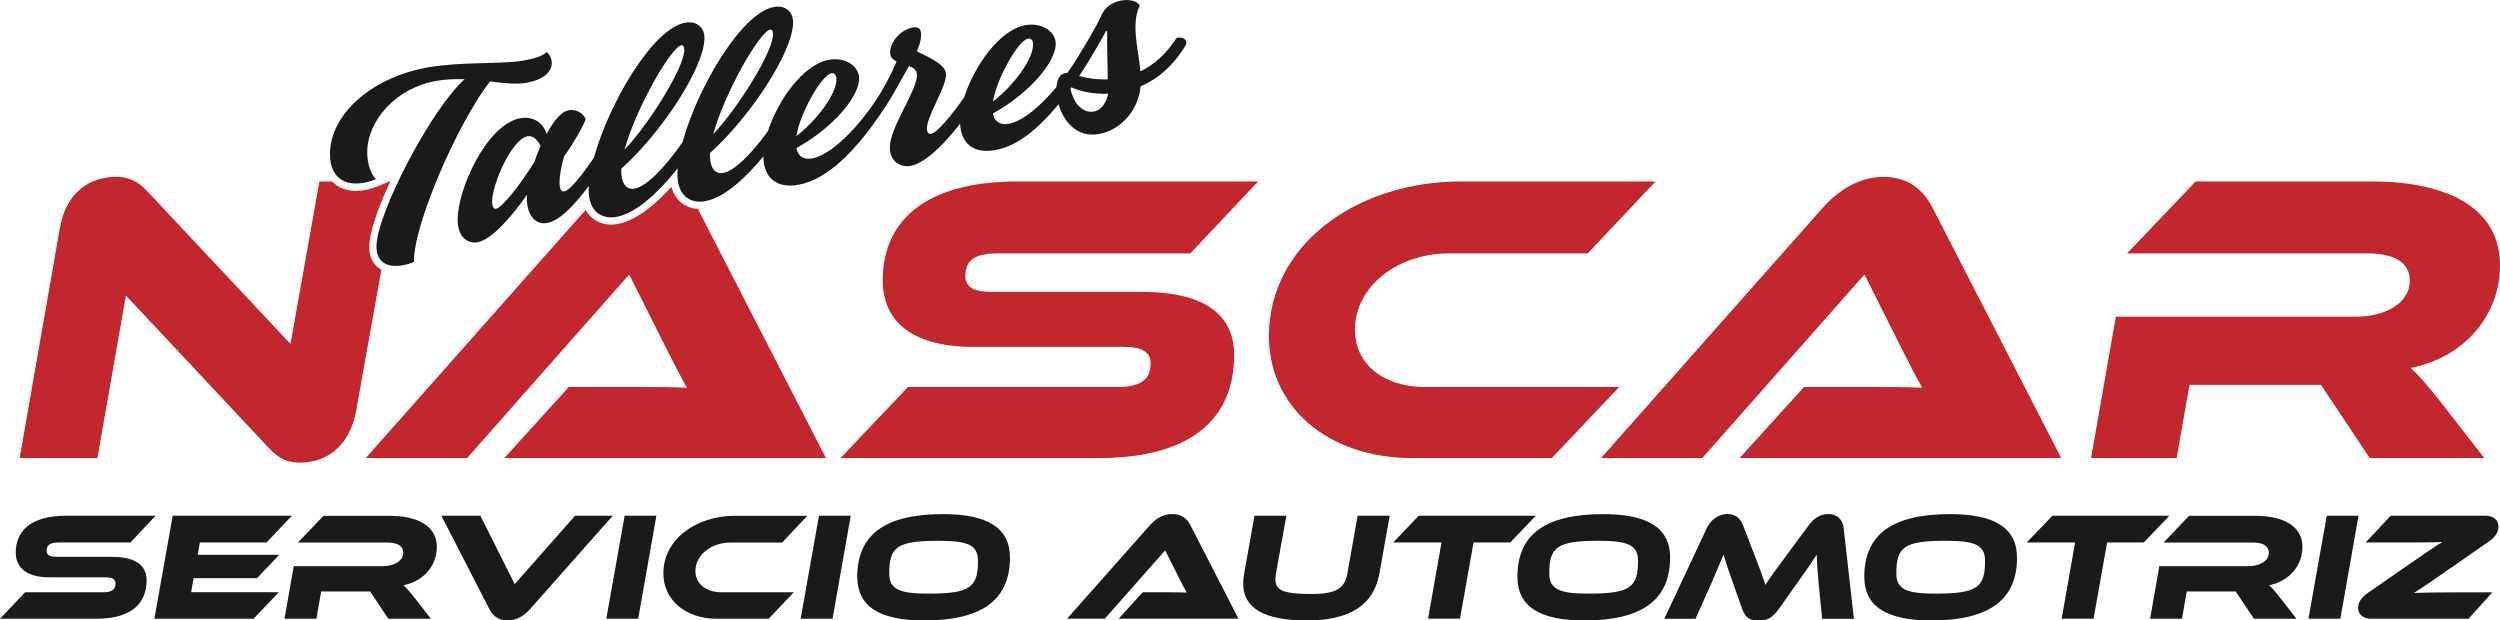 <?xml version="1.0" encoding="UTF-8"?>
<svg id="Capa_2" xmlns="http://www.w3.org/2000/svg" viewBox="0 0 340.88 84.6">
  <defs>
    <style>
      .cls-1 {
        fill: #c1272d;
      }

      .cls-2 {
        fill: #1a1a1a;
      }
    </style>
  </defs>
  <g id="Capa_1-2" data-name="Capa_1">
    <g>
      <path class="cls-1" d="M50.34,33.66c0-1.87,1.17-5.25,2.88-8.92h-.28l.05.05-1.35.56c-1.09.45-2.12.68-3.09.68-1.37,0-2.48-.46-3.26-1.29h-1.74l-3.94,22.16-19.46-20.75c-1.52-1.69-2.93-2.03-4.34-2.03-3.49,0-6.82,2.03-7.66,7.05l-5.47,31.29h10.6l3.89-22.16,19.45,20.75c1.58,1.7,2.76,2.03,4.34,2.03,3.38,0,6.71-2.08,7.61-7.1l3.43-19.19c-1.04-.59-1.66-1.69-1.66-3.13Z"/>
      <path class="cls-1" d="M77.56,52.77l-8.8,9.69h43.86l-17.46-33.97c-1.46-.08-3.05-.94-3.61-3.02-2.12,2.35-4.77,4.62-7.35,5.08-.3.05-.6.08-.89.08-1.27,0-2.67-.57-3.45-2.02l-29.99,33.85h13.82l22.1-25.03,5.01,9.98c.91,1.8,2.09,4.12,2.88,5.47-1.8-.11-4.4-.11-6.71-.11h-9.41Z"/>
      <path class="cls-1" d="M155.76,39.8h-20.52c-2.42,0-3.61-.62-3.61-2.14,0-2.26,1.36-3.11,4.51-3.11h26.16l9.25-9.81h-32.76c-13.19,0-18.43,5.81-18.43,13.48,0,5.47,3.83,9.08,12.4,9.08h20.58c2.37,0,3.55.73,3.55,2.25,0,2.2-1.35,3.22-4.51,3.22h-28.58l-9.2,9.69h35.13c13.42,0,18.55-5.92,18.55-14.09,0-5.64-4.34-8.57-12.52-8.57Z"/>
      <path class="cls-1" d="M184.75,44.98c0-5.97,5.86-10.43,12.8-10.43h18.94l9.25-9.81h-26.44c-14.44,0-26.28,8.69-26.28,21.09,0,9.53,7.84,16.63,19.62,16.63h18.95l9.19-9.69h-26.45c-5.69,0-9.58-3.11-9.58-7.79Z"/>
      <path class="cls-1" d="M245.98,52.77l-8.79,9.69h43.86l-17.53-34.11c-1.24-2.37-3.21-4.23-6.71-4.23s-6.32,2.03-8.29,4.23l-30.22,34.11h13.81l22.11-25.03,5.01,9.98c.91,1.8,2.09,4.12,2.88,5.47-1.8-.11-4.4-.11-6.71-.11h-9.42Z"/>
      <path class="cls-1" d="M328.7,50.17c7.28-1.41,12.18-7.16,12.18-13.98,0-9.02-9.36-11.45-17.25-11.45h-24.25l-9.35,9.81h32.81c3.61,0,5.75,1.25,5.75,3.73,0,3.04-3.38,4.9-7.27,4.9h-32.82l-3.38,19.28h11.67l1.75-9.98h17.93l6.65,9.98h15.62l-5.7-7.33c-2.08-2.65-3.27-4-4.34-4.96Z"/>
    </g>
    <g>
      <path class="cls-2" d="M15.33,75.93c3.04,0,4.66,1.09,4.66,3.19,0,3.04-1.91,5.25-6.91,5.25H0l3.42-3.61h10.65c1.18,0,1.68-.38,1.68-1.2,0-.57-.44-.84-1.32-.84h-7.66c-3.19,0-4.62-1.34-4.62-3.38,0-2.86,1.95-5.02,6.87-5.02h12.2l-3.44,3.65h-9.74c-1.18,0-1.68.31-1.68,1.15,0,.57.44.8,1.34.8h7.64Z"/>
      <path class="cls-2" d="M38.01,80.76l-3.44,3.61h-13.52l2.5-14.05h16.25l-3.46,3.65h-9.09l-.29,1.68h11.11l-3.02,3.19h-8.65l-.34,1.91h11.97Z"/>
      <path class="cls-2" d="M58.77,84.37h-5.82l-2.48-3.72h-6.68l-.65,3.72h-4.35l1.26-7.18h12.22c1.45,0,2.71-.69,2.71-1.83,0-.92-.8-1.38-2.14-1.38h-12.22l3.49-3.65h9.03c2.94,0,6.42.9,6.42,4.26,0,2.54-1.83,4.68-4.54,5.21.4.36.84.86,1.62,1.85l2.12,2.73Z"/>
      <path class="cls-2" d="M65.5,70.32l4.68,9.32,8.23-9.32h5.14l-11.25,12.7c-.73.82-1.72,1.57-3.09,1.57s-2.04-.69-2.5-1.57l-6.53-12.7h5.31Z"/>
      <path class="cls-2" d="M87.02,84.37h-4.35l2.5-14.05h4.33l-2.48,14.05Z"/>
      <path class="cls-2" d="M108.23,80.76l-3.42,3.61h-7.05c-4.39,0-7.31-2.65-7.31-6.19,0-4.62,4.41-7.85,9.78-7.85h9.85l-3.44,3.65h-7.05c-2.58,0-4.77,1.66-4.77,3.88,0,1.74,1.45,2.9,3.57,2.9h9.85Z"/>
      <path class="cls-2" d="M113.52,84.37h-4.35l2.5-14.05h4.33l-2.48,14.05Z"/>
      <path class="cls-2" d="M137.71,76.03c0,5.77-3.82,8.57-11.69,8.57-6.07,0-9.13-1.89-9.13-5.96,0-5.77,3.82-8.54,11.69-8.54,6.07,0,9.13,1.87,9.13,5.94ZM133.35,76.47c0-2.27-1.6-2.73-5.42-2.73-5.65,0-6.68.86-6.68,4.47,0,2.27,1.62,2.73,5.4,2.73,5.65,0,6.7-.88,6.7-4.47Z"/>
      <path class="cls-2" d="M152.52,84.37l3.28-3.61h3.51c.86,0,1.83,0,2.5.04-.29-.5-.73-1.36-1.07-2.04l-1.87-3.72-8.23,9.32h-5.14l11.25-12.7c.73-.82,1.72-1.57,3.09-1.57s2.04.69,2.5,1.57l6.53,12.7h-16.33Z"/>
      <path class="cls-2" d="M188.07,78.24c-.76,4.24-4.01,6.36-9.87,6.36s-8.69-1.68-8.69-5.04c0-.42.04-.86.13-1.32l1.41-7.92h4.35l-1.43,7.92c-.04.29-.06.55-.06.78,0,1.47,1.09,1.97,4.93,1.97,3.36,0,4.51-.78,4.87-2.75l1.41-7.92h4.37l-1.41,7.92Z"/>
      <path class="cls-2" d="M209.41,70.32l-3.49,3.65h-5l-1.85,10.39h-4.35l1.83-10.39h-6.59l3.49-3.65h15.96Z"/>
      <path class="cls-2" d="M227.72,76.03c0,5.77-3.82,8.57-11.69,8.57-6.07,0-9.13-1.89-9.13-5.96,0-5.77,3.82-8.54,11.7-8.54,6.07,0,9.13,1.87,9.13,5.94ZM223.35,76.47c0-2.27-1.6-2.73-5.42-2.73-5.65,0-6.68.86-6.68,4.47,0,2.27,1.62,2.73,5.4,2.73,5.65,0,6.7-.88,6.7-4.47Z"/>
      <path class="cls-2" d="M239.19,75.55c.73,1.91,1.22,3.25,1.53,4.2.63-.99,1.37-2.02,2.98-4.18l2.96-3.99c.65-.88,1.49-1.49,2.65-1.49,1.09,0,1.93.63,2.08,1.93l1.39,12.35h-4.33l-.48-4.89c-.15-1.6-.23-2.73-.25-3.86-.63.99-1.37,2.06-2.67,3.88l-2.5,3.53c-.99,1.39-1.72,1.57-2.77,1.57s-1.72-.19-2.23-1.57l-1.26-3.55c-.69-1.93-1.01-2.92-1.28-3.86-.42,1.03-.99,2.37-1.64,3.86l-2.18,4.89h-4.26l5.79-12.35c.63-1.3,1.72-1.93,2.81-1.93s1.76.57,2.12,1.49l1.53,3.97Z"/>
      <path class="cls-2" d="M275.03,76.03c0,5.77-3.82,8.57-11.7,8.57-6.07,0-9.13-1.89-9.13-5.96,0-5.77,3.82-8.54,11.69-8.54,6.07,0,9.13,1.87,9.13,5.94ZM270.67,76.47c0-2.27-1.6-2.73-5.42-2.73-5.65,0-6.68.86-6.68,4.47,0,2.27,1.62,2.73,5.4,2.73,5.65,0,6.7-.88,6.7-4.47Z"/>
      <path class="cls-2" d="M295.8,70.32l-3.49,3.65h-5l-1.85,10.39h-4.35l1.83-10.39h-6.59l3.49-3.65h15.96Z"/>
      <path class="cls-2" d="M313.15,84.37h-5.82l-2.48-3.72h-6.68l-.65,3.72h-4.35l1.26-7.18h12.22c1.45,0,2.71-.69,2.71-1.83,0-.92-.8-1.38-2.14-1.38h-12.22l3.49-3.65h9.03c2.94,0,6.42.9,6.42,4.26,0,2.54-1.83,4.68-4.54,5.21.4.36.84.86,1.62,1.85l2.12,2.73Z"/>
      <path class="cls-2" d="M319.11,84.37h-4.35l2.5-14.05h4.33l-2.48,14.05Z"/>
      <path class="cls-2" d="M336.58,84.37h-13.31c-.97,0-1.74-.55-1.74-1.49,0-.78.52-1.47,1.3-2.02l5.82-4.03c2.67-1.85,3.78-2.58,4.39-2.94-.78.06-2.06.08-4.85.08h-5.63l3.42-3.65h12.95c.99,0,1.74.53,1.74,1.49,0,.78-.5,1.47-1.28,2l-5.92,4.12c-2.62,1.83-3.72,2.54-4.33,2.92.69-.04,3.4-.08,5.61-.08h5.08l-3.25,3.61Z"/>
    </g>
    <g>
      <path class="cls-2" d="M71.79,11.29c3.97-.7,3.93-3.19,2.75-4.2-.48.43-1.14.81-3.23,1.18-2.83.5-8.42.12-12.91.91-8.05,1.42-13.41,6.61-13.41,11.84,0,3.83,2.91,4.79,6.26,3.41-.59-.62-1.18-1.92-1.18-3.66,0-4.32,3.92-8.77,9.36-9.73,1.36-.24,2.68-.28,3.93-.24-4.37,3.8-12.04,18.27-12.03,22.86,0,1.93,1.33,2.91,3.53,2.52.4-.07,1.1-.23,1.58-.47-.08-5.03,5.9-18.82,10.37-24.61,1.88.24,3.53.44,4.96.19Z"/>
      <path class="cls-2" d="M160.42,5.18c-1.47,2.31-3.19,3.71-4.92,4.55-.26-2.99-1.33-6.47-.09-8.97-.59-1.22-4.38-1.12-5.29,1.5-.77,1.58-1.76,3.23-3.01,5.27,0,0,0,0,0,0-.43.75-.96,1.57-1.56,2.4-.82.01-1.39.54-1.5,1.94-2.06,2.47-4.52,4.65-6.53,5.01-1.14.2-1.91-.27-2.13-1.41,5.11-2.83,8.56-7.08,8.56-9.47,0-1.74-1.92-2.96-4.12-2.57-3.53.62-7,5.58-8.36,9.84-1.84,2.63-3.73,4.84-4.53,4.98-.15.03-.55.02-.55-.74,0-1.74,2.6-5.54,2.6-7.32,0-.68-.37-1.34-2.47-2.45-.66-.34-1.14-.52-1.51-.76.4-.83.59-1.62.59-2.26,0-.83-.41-1.1-1.18-.97-1.47.26-3.05,1.87-3.05,3.38,0,.57.22.91.88,1.25-.51,1.23-1.17,2.56-1.94,3.87,0,0,0,0,0,0-2.05,3.58-6.39,8.78-9.59,9.35-1.14.2-1.91-.27-2.13-1.41,5.11-2.83,8.56-7.08,8.56-9.47,0-1.74-1.92-2.96-4.12-2.57-3.5.62-6.94,5.49-8.32,9.72-2.22,3.08-4.54,5.43-6.11,5.71-1.14.2-1.8-.74-1.8-2.41v-.3c5.36-4.77,11.34-13.75,11.34-17.84,0-1.52-1.14-2.34-2.61-2.08-4.45.79-10.45,11.06-12.47,18.44-2.35,3.38-4.87,6.03-6.55,6.33-1.14.2-1.8-.74-1.8-2.41v-.3c5.36-4.77,11.34-13.75,11.34-17.84,0-1.52-1.14-2.34-2.61-2.08-4.44.78-10.42,11.01-12.45,18.39-1.77,2.59-3.28,4.48-4.07,4.62-.4.07-.63-.35-.63-1.25s.25-2.21.62-3.52c1.17-1.61,2.64-4.14,2.94-5.07-.15-.54-1.03-1.45-2.32-1.22-1.03.18-2.06,1.5-3.01,3.22-.52-1.73-2.03-2.41-3.57-2.14-4.52.8-8.56,9.58-8.55,13.83,0,2.65,1.62,3.28,2.72,3.08,1.88-.33,4.56-3.38,6.76-6.5-.04.2-.04.42-.04.61,0,1.86.96,3.58,2.73,3.27,1.66-.29,3.62-2.24,5.71-5.07-.01.19-.02.37-.02.54,0,2.96,1.77,4.05,3.79,3.69,2.57-.45,5.61-3.17,8.34-6.61-.02.27-.03.53-.03.78,0,2.96,1.77,4.05,3.79,3.69,2.45-.43,5.32-2.92,7.94-6.11.01,2.9,1.78,4.4,4.75,3.88,3.97-.7,8.23-4.71,12.78-12.07h0s0,0,0,0c.26-.46,1.5-2.65,2.31-4.12.55.21,1.1.49,1.1,1.25,0,2.12-3.71,7.1-3.7,9.86,0,1.78,1.33,2.76,2.83,2.49,1.91-.34,4.39-2.71,6.75-5.75.12,2.72,1.85,4.11,4.73,3.61s5.65-2.57,8.69-6.26c.65,2.28,2.47,4.6,5.47,4.07,2.72-.48,5.33-2.83,5.73-6.51,2.24-.96,4.45-2.75,6.21-5.72.15-.75-.59-1.07-1.29-.87ZM140.16,5.27c.44-.08.7.22.7.83,0,1.97-2.57,5.49-5.47,7.75.51-3.16,3.45-8.34,4.77-8.57ZM113.35,9.99c.44-.08.7.22.7.83,0,1.97-2.57,5.49-5.47,7.75.51-3.16,3.45-8.34,4.77-8.57ZM105.03,4.03c.29-.05.37.35.37.69,0,2.31-4.69,9.92-8.15,13.57,1.54-5.62,6.34-14.01,7.78-14.26ZM92.93,6.16c.29-.05.37.35.37.69,0,2.31-4.69,9.92-8.15,13.57,1.54-5.62,6.34-14.01,7.78-14.26ZM72.91,22.01c-2.13,3.45-4.51,6.33-5.29,6.47-.37.06-.52-.51-.52-1.01,0-2.27,2.64-8.5,4.84-8.89.85-.15,1.43.7,1.77,1.28-.29.7-.59,1.43-.81,2.15ZM150.82,4.18l.15.13c-.04,1.26.04,4.35.08,6.51-1.58.06-2.95-.2-3.91-.45.42-.63.84-1.27,1.26-1.96h0s0,0,0,0c.66-1.14,1.58-2.59,2.42-4.22ZM149.14,15.21c-1.21.21-2.66-.68-3.18-3.15.04-.05.07-.11.11-.16,1.28.57,3.04.97,5.02.88-.15.97-.81,2.23-1.95,2.43Z"/>
    </g>
  </g>
</svg>